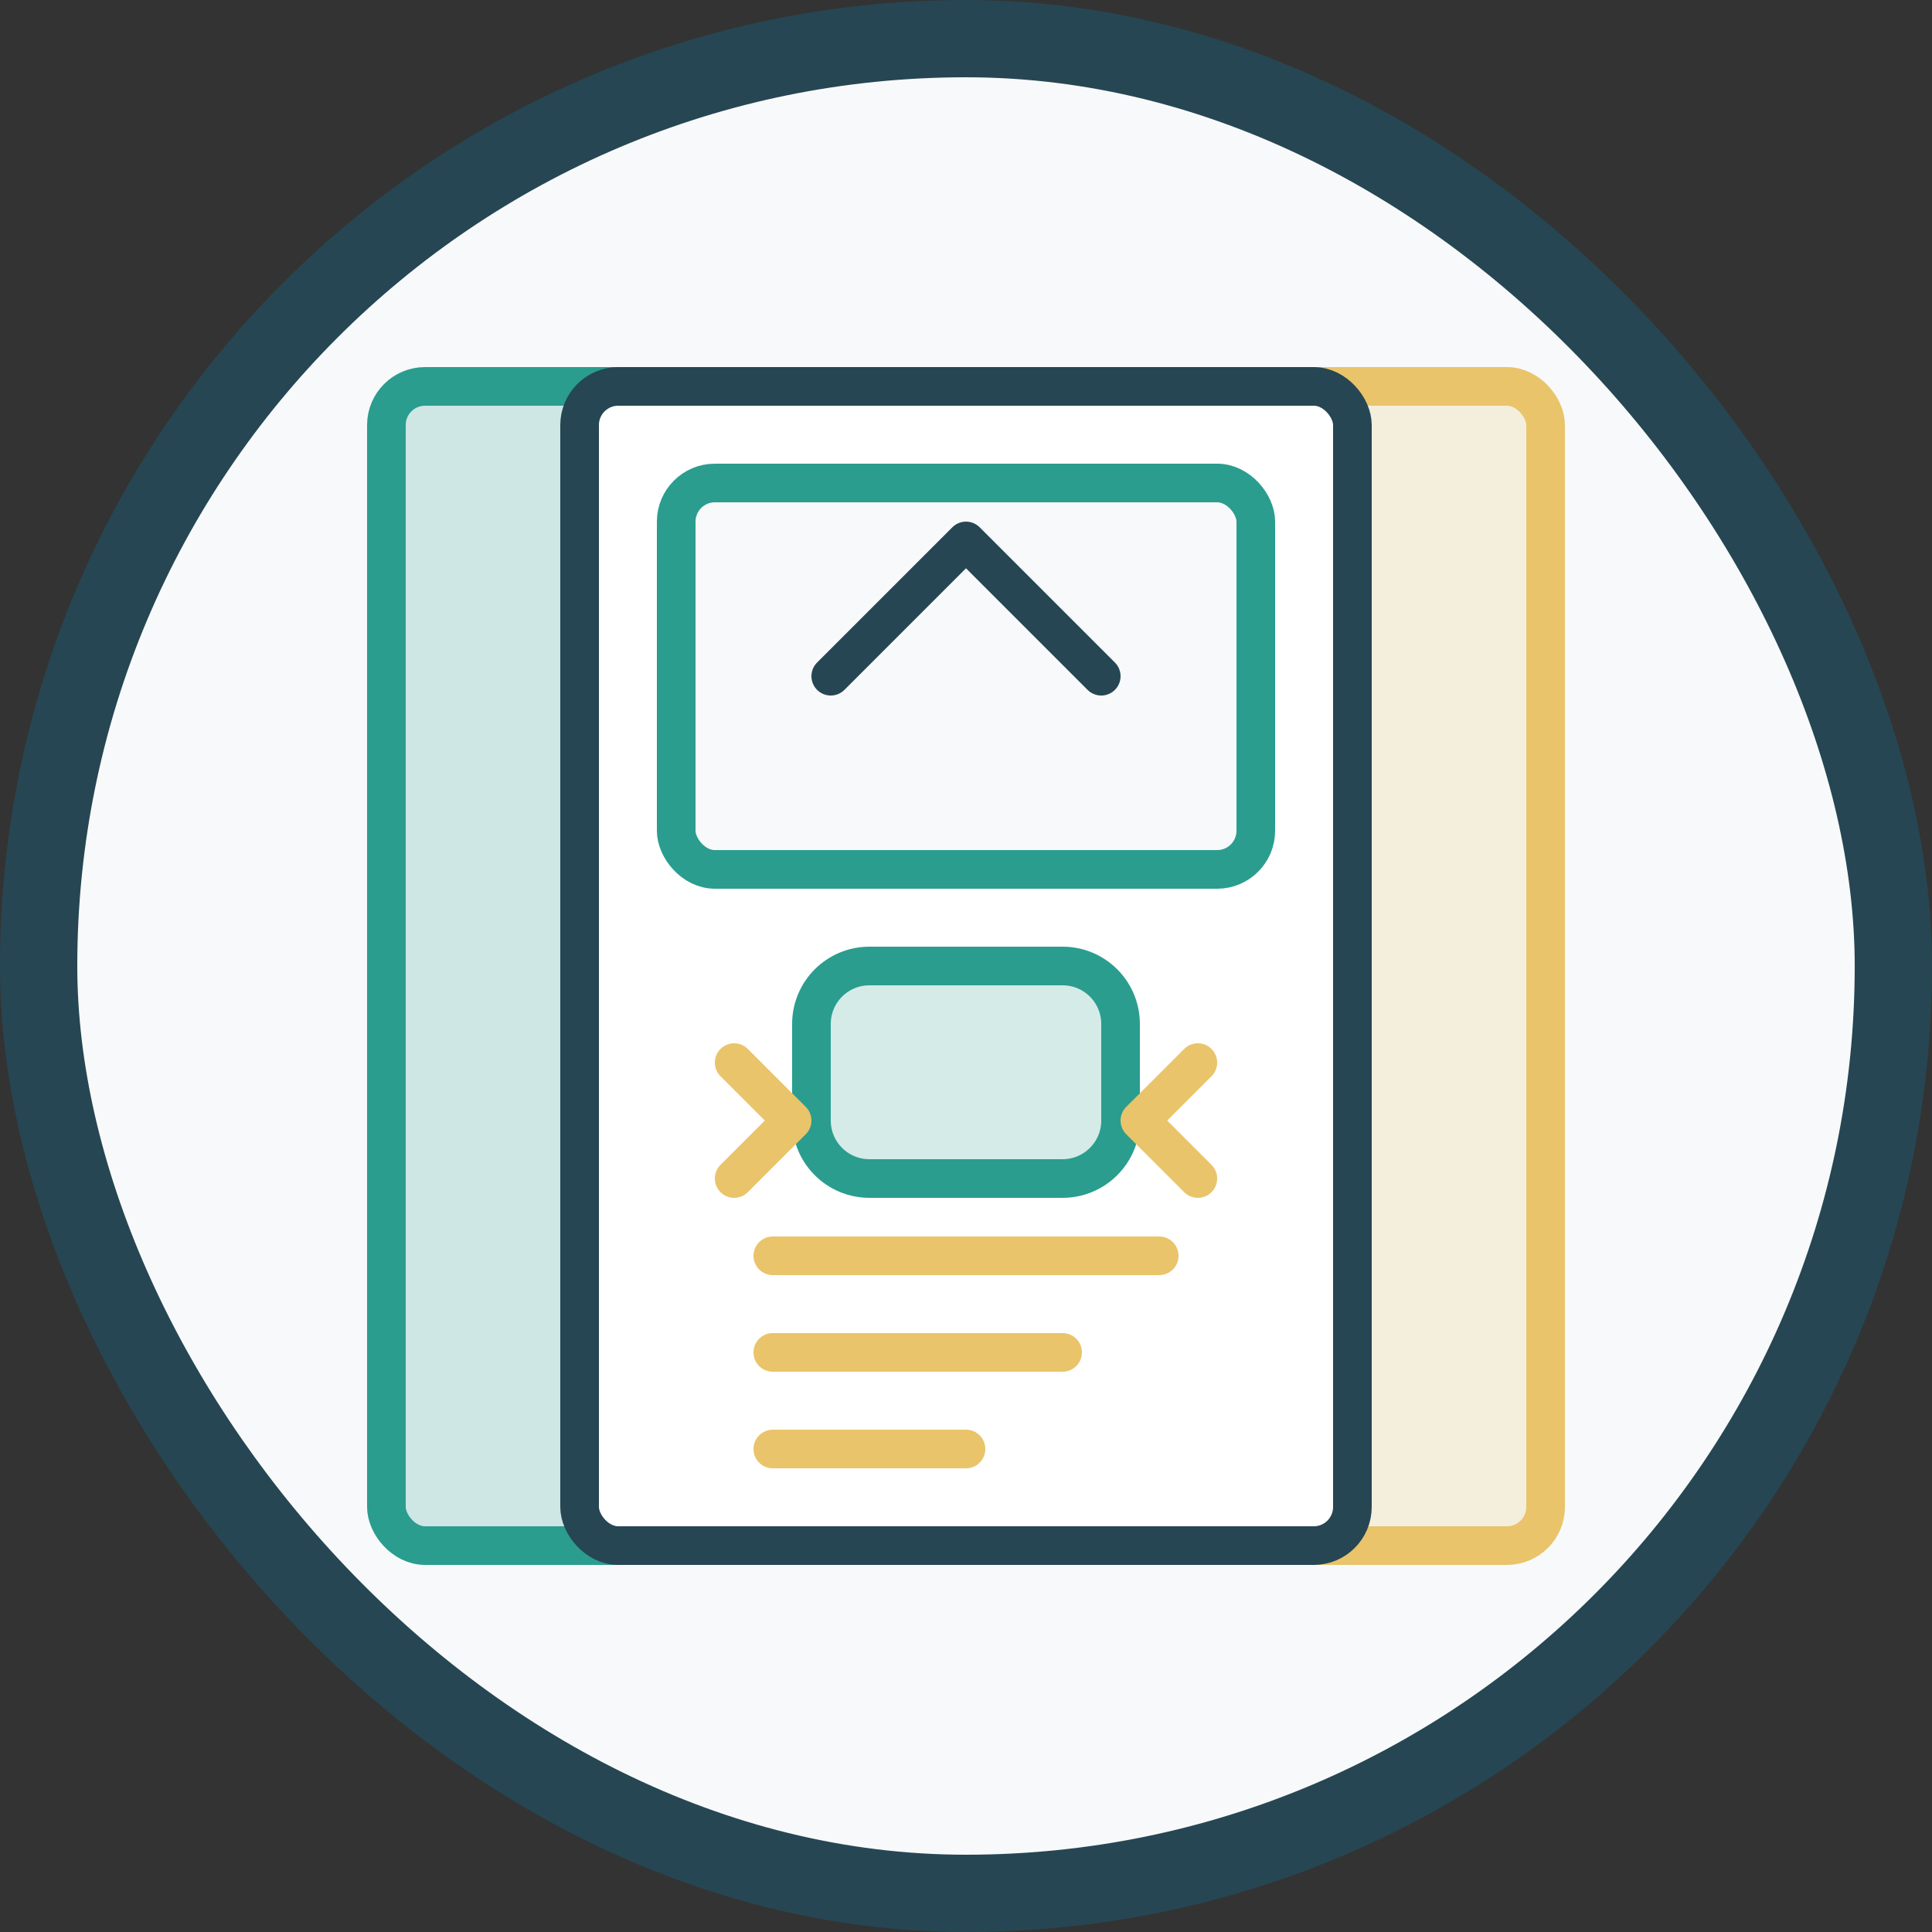 <svg width="100" height="100" viewBox="0 0 100 100" fill="none" xmlns="http://www.w3.org/2000/svg">
  <rect x="0" y="0" width="100" height="100" fill="#333333" stroke="none"/>
  <rect x="2" y="2" width="96" height="96" rx="48" fill="#F8F9FA" stroke="#264653" stroke-width="4"/>
  <rect x="20" y="20" width="40" height="60" rx="2" fill="#2A9D8F" fill-opacity="0.2" stroke="#2A9D8F" stroke-width="2"/>
  <rect x="40" y="20" width="40" height="60" rx="2" fill="#E9C46A" fill-opacity="0.2" stroke="#E9C46A" stroke-width="2"/>
  <rect x="30" y="20" width="40" height="60" rx="2" fill="white" stroke="#264653" stroke-width="2"/>
  <rect x="35" y="25" width="30" height="20" rx="2" fill="#F8F9FA" stroke="#2A9D8F" stroke-width="2"/>
  <path d="M40 65H60" stroke="#E9C46A" stroke-width="2" stroke-linecap="round"/>
  <path d="M40 70H55" stroke="#E9C46A" stroke-width="2" stroke-linecap="round"/>
  <path d="M40 75H50" stroke="#E9C46A" stroke-width="2" stroke-linecap="round"/>
  <path d="M42 53C42 51.343 43.343 50 45 50H55C56.657 50 58 51.343 58 53V58C58 59.657 56.657 61 55 61H45C43.343 61 42 59.657 42 58V53Z" fill="#2A9D8F" fill-opacity="0.2" stroke="#2A9D8F" stroke-width="2"/>
  <path d="M43 35L50 28L57 35" stroke="#264653" stroke-width="2" stroke-linecap="round" stroke-linejoin="round"/>
  <path d="M38 55L41 58L38 61" stroke="#E9C46A" stroke-width="2" stroke-linecap="round" stroke-linejoin="round"/>
  <path d="M62 55L59 58L62 61" stroke="#E9C46A" stroke-width="2" stroke-linecap="round" stroke-linejoin="round"/>
</svg>
